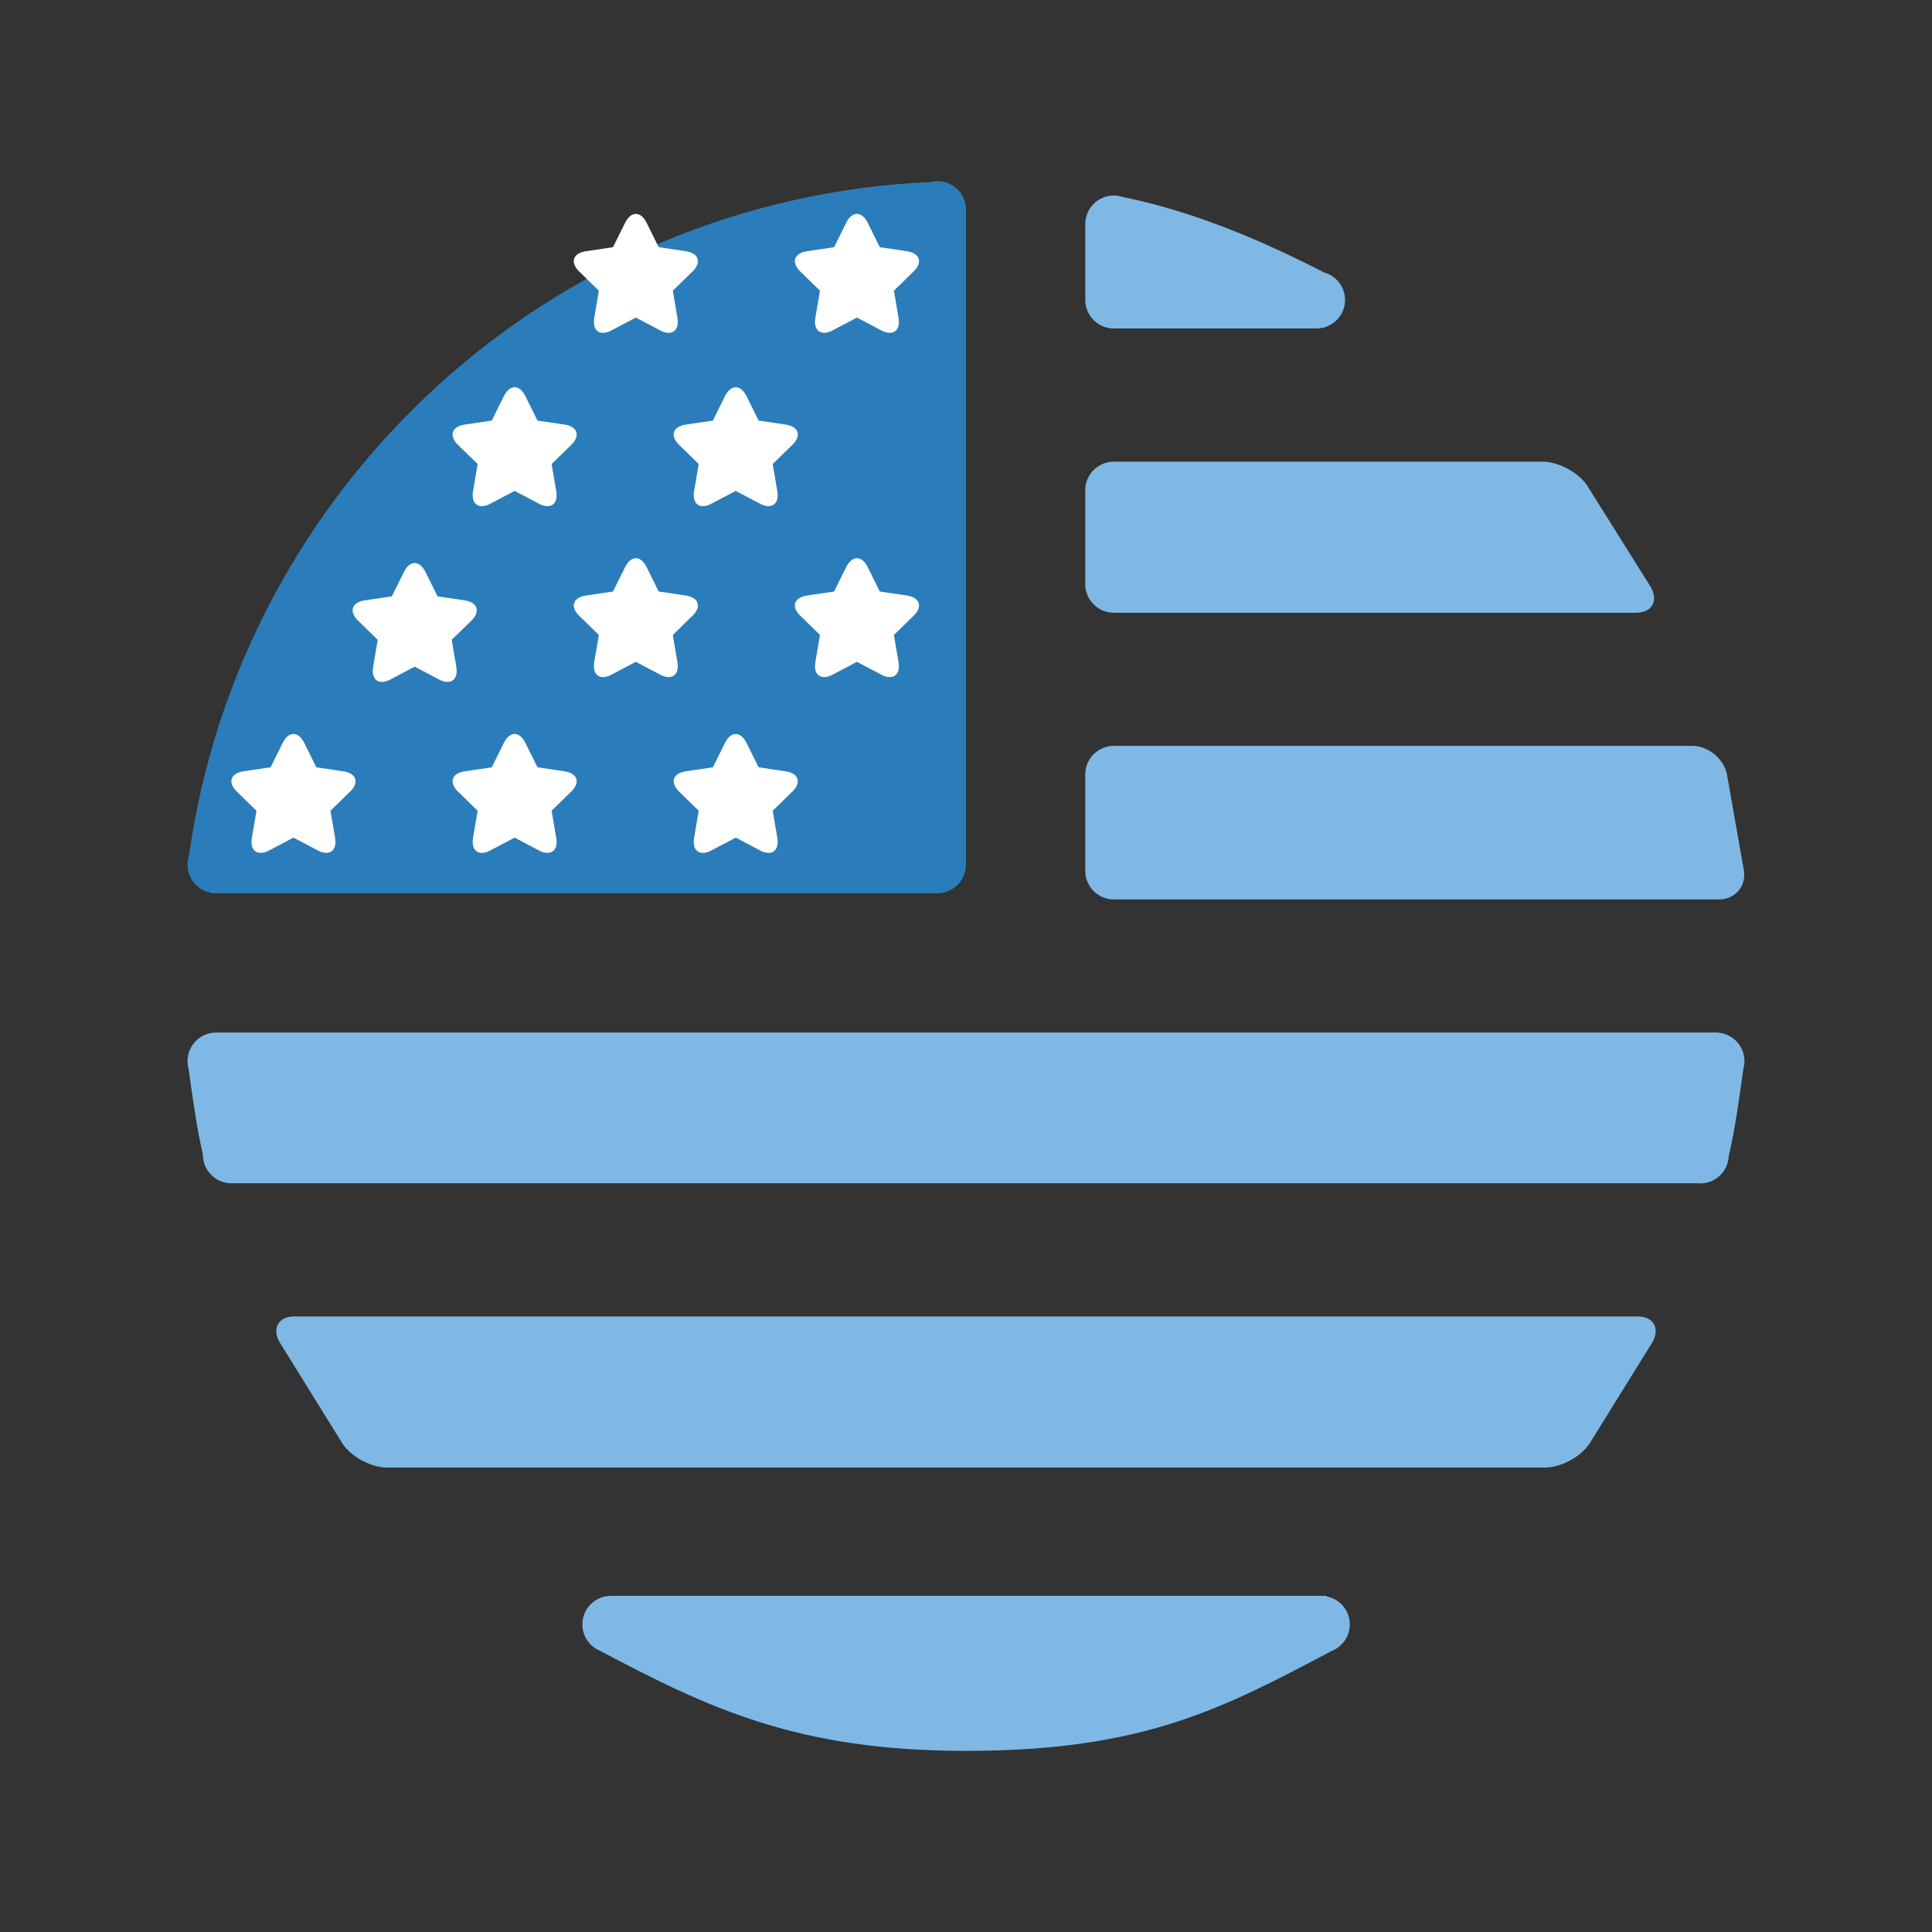 <?xml version="1.0" encoding="utf-8"?>
<!-- Generator: Adobe Illustrator 16.0.0, SVG Export Plug-In . SVG Version: 6.00 Build 0)  -->
<!DOCTYPE svg PUBLIC "-//W3C//DTD SVG 1.1//EN" "http://www.w3.org/Graphics/SVG/1.1/DTD/svg11.dtd">
<svg version="1.1" id="Layer_1" xmlns="http://www.w3.org/2000/svg" xmlns:xlink="http://www.w3.org/1999/xlink" x="0px" y="0px"
	 width="80px" height="80px" viewBox="16 16 80 80" enable-background="new 16 16 80 80" xml:space="preserve">
<rect x="16" y="16" width="80" height="80" fill="#333333" stroke="none"/>
<g>
	<g>
		<path fill="#2A7DBA" d="M56,51.802V24.686c0-0.003,0-0.003,0-0.005c0-0.001,0-0.003,0-0.003v-0.001l0,0
			c-0.004-0.651-0.531-1.177-1.182-1.177c-0.1,0-0.196,0.015-0.289,0.036c-15.734,0.7-28.554,12.589-30.706,27.902
			c-0.038,0.117-0.058,0.239-0.058,0.368c0,0.589,0.432,1.076,0.995,1.165c0,0.005,0.002,0.01,0.002,0.016h30.205
			c0-0.003,0-0.008,0-0.011c0.556-0.071,0.988-0.526,1.027-1.089c0.001,0,0.003,0,0.005,0v-0.078c0,0,0-0.002,0-0.004
			C56,51.805,56,51.802,56,51.802z"/>
	</g>
	<g>
		<path fill="#7FB8E4" d="M28.194,70.51c-0.65,0-0.934,0.471-0.631,1.044l2.622,4.228c0.36,0.542,1.185,0.986,1.835,0.986H79.98
			c0.65,0,1.475-0.444,1.836-0.986l2.621-4.228c0.301-0.573,0.02-1.044-0.631-1.044H28.194z"/>
	</g>
	<g>
		<path fill="#7FB8E4" d="M60.938,52.062c0,0.65,0.532,1.182,1.182,1.182h25.063c0.65,0,1.115-0.527,1.033-1.171l-0.711-4.032
			c-0.136-0.635-0.779-1.157-1.43-1.157H62.12c-0.649,0-1.182,0.532-1.182,1.182V52.062L60.938,52.062z"/>
	</g>
	<g>
		<path fill="#7FB8E4" d="M60.938,40.191c0,0.649,0.532,1.182,1.182,1.182h21.624c0.648,0,0.931-0.469,0.625-1.043l-2.653-4.233
			c-0.363-0.54-1.19-0.981-1.841-0.981H62.12c-0.649,0-1.182,0.532-1.182,1.181V40.191L60.938,40.191z"/>
	</g>
	<g>
		<g>
			<path fill="#FFFFFF" d="M53.545,40.658l-1.114-0.165l-0.498-1.004c-0.247-0.501-0.649-0.501-0.897,0l-0.498,1.005l-1.113,0.164
				c-0.525,0.076-0.664,0.43-0.328,0.799l0.856,0.836l-0.189,1.112c-0.089,0.52,0.199,0.761,0.65,0.564l1.07-0.564l1.072,0.564
				c0.452,0.196,0.739-0.044,0.649-0.564l-0.19-1.112l0.856-0.836C54.209,41.088,54.071,40.734,53.545,40.658z"/>
		</g>
		<g>
			<path fill="#FFFFFF" d="M44.388,40.658l-1.112-0.165l-0.498-1.004c-0.248-0.501-0.65-0.501-0.898,0l-0.497,1.005l-1.113,0.164
				c-0.526,0.076-0.664,0.43-0.329,0.799l0.857,0.836l-0.19,1.112c-0.089,0.52,0.2,0.761,0.65,0.564l1.071-0.564l1.071,0.564
				c0.45,0.196,0.739-0.044,0.649-0.564l-0.189-1.112l0.855-0.836C45.053,41.088,44.916,40.734,44.388,40.658z"/>
		</g>
		<g>
			<path fill="#FFFFFF" d="M35.232,40.858l-1.113-0.165l-0.499-1.003c-0.246-0.501-0.65-0.501-0.897,0l-0.497,1.003l-1.113,0.166
				c-0.526,0.076-0.664,0.427-0.329,0.798l0.856,0.836l-0.188,1.112c-0.09,0.521,0.199,0.76,0.649,0.564l1.071-0.564l1.071,0.564
				c0.452,0.196,0.74-0.044,0.65-0.565l-0.189-1.111l0.856-0.836C35.896,41.287,35.758,40.934,35.232,40.858z"/>
		</g>
	</g>
	<g>
		<g>
			<path fill="#FFFFFF" d="M48.525,33.58l-1.113-0.165l-0.497-1.005c-0.248-0.5-0.651-0.5-0.899,0l-0.496,1.005l-1.114,0.165
				c-0.527,0.076-0.664,0.43-0.329,0.8l0.856,0.835l-0.19,1.112c-0.089,0.519,0.201,0.761,0.65,0.563l1.071-0.562l1.072,0.562
				c0.451,0.196,0.74-0.044,0.649-0.563l-0.189-1.112l0.855-0.835C49.189,34.011,49.052,33.656,48.525,33.58z"/>
		</g>
		<g>
			<path fill="#FFFFFF" d="M39.369,33.58l-1.113-0.165l-0.498-1.005c-0.246-0.5-0.651-0.5-0.897,0l-0.498,1.005L35.25,33.58
				c-0.525,0.076-0.663,0.43-0.328,0.8l0.857,0.835l-0.19,1.112c-0.089,0.519,0.2,0.761,0.651,0.563l1.07-0.562l1.071,0.562
				c0.452,0.196,0.741-0.044,0.65-0.563l-0.19-1.112l0.855-0.835C40.032,34.011,39.896,33.656,39.369,33.58z"/>
		</g>
	</g>
	<g>
		<g>
			<path fill="#FFFFFF" d="M48.525,47.938l-1.113-0.166l-0.497-1.004c-0.248-0.501-0.651-0.501-0.899,0l-0.496,1.004l-1.114,0.165
				c-0.527,0.077-0.663,0.429-0.329,0.799l0.856,0.836l-0.19,1.111c-0.09,0.521,0.2,0.761,0.65,0.565l1.072-0.564l1.071,0.564
				c0.45,0.194,0.74-0.045,0.649-0.566l-0.189-1.111l0.855-0.835C49.189,48.367,49.052,48.014,48.525,47.938z"/>
		</g>
		<g>
			<path fill="#FFFFFF" d="M39.369,47.938l-1.113-0.166l-0.498-1.004c-0.246-0.501-0.651-0.501-0.897,0l-0.498,1.004l-1.113,0.165
				c-0.525,0.077-0.663,0.429-0.328,0.799l0.857,0.836l-0.19,1.111c-0.089,0.521,0.2,0.761,0.651,0.565l1.07-0.564l1.071,0.564
				c0.452,0.194,0.741-0.045,0.65-0.566l-0.19-1.111l0.855-0.835C40.032,48.367,39.896,48.014,39.369,47.938z"/>
		</g>
		<g>
			<path fill="#FFFFFF" d="M30.211,47.938l-1.113-0.166l-0.496-1.004c-0.249-0.501-0.652-0.501-0.899,0l-0.497,1.004l-1.114,0.165
				c-0.525,0.077-0.663,0.429-0.328,0.799l0.856,0.836l-0.19,1.111c-0.088,0.521,0.2,0.761,0.651,0.565l1.071-0.564l1.072,0.564
				c0.45,0.194,0.739-0.044,0.649-0.566l-0.189-1.111l0.855-0.835C30.875,48.367,30.739,48.014,30.211,47.938z"/>
		</g>
	</g>
	<g>
		<g>
			<path fill="#FFFFFF" d="M53.545,26.401l-1.114-0.165l-0.498-1.004c-0.247-0.501-0.649-0.501-0.897,0l-0.498,1.004l-1.113,0.165
				c-0.525,0.076-0.664,0.43-0.328,0.8l0.856,0.836l-0.189,1.112c-0.089,0.521,0.199,0.761,0.65,0.564l1.07-0.564l1.072,0.564
				c0.452,0.197,0.739-0.044,0.649-0.564l-0.19-1.112l0.856-0.836C54.209,26.832,54.071,26.478,53.545,26.401z"/>
		</g>
		<g>
			<path fill="#FFFFFF" d="M44.388,26.401l-1.112-0.165l-0.498-1.004c-0.248-0.501-0.65-0.501-0.898,0l-0.497,1.004l-1.113,0.165
				c-0.526,0.076-0.664,0.43-0.329,0.8l0.857,0.836l-0.19,1.112c-0.089,0.521,0.2,0.761,0.65,0.564l1.071-0.564l1.071,0.564
				c0.45,0.197,0.739-0.044,0.649-0.564l-0.189-1.112l0.855-0.836C45.053,26.832,44.916,26.478,44.388,26.401z"/>
		</g>
	</g>
	<g>
		<path fill="#7FB8E4" d="M88.234,59.938c0-0.001,0-0.004,0-0.006v-0.001l0,0c-0.005-0.609-0.469-1.11-1.063-1.168
			c0-0.003,0-0.006,0-0.008H24.948c0,0-0.001,0-0.001,0c0,0,0,0-0.001,0h-0.009c0,0.002,0,0.002,0,0.002
			c-0.647,0.006-1.171,0.531-1.171,1.181c0,0.113,0.016,0.222,0.045,0.326c0.146,1.064,0.343,2.505,0.59,3.535
			c0,0.007,0,0.011,0,0.017c0,0.604,0.454,1.102,1.039,1.172c0,0.003,0.001,0.006,0.002,0.009h60.843
			c0.039,0.005,0.077,0.006,0.118,0.006c0.635,0,1.149-0.498,1.179-1.127c0.254-1.051,0.457-2.516,0.603-3.604
			C88.217,60.164,88.234,60.054,88.234,59.938z"/>
	</g>
	<g>
		<path fill="#7FB8E4" d="M71.695,28.42c0-0.542-0.367-0.999-0.866-1.137c-2.599-1.336-5.396-2.527-8.341-3.127
			c-0.079-0.026-0.164-0.043-0.25-0.053c-0.02-0.003-0.041-0.008-0.061-0.013c0,0.004,0,0.005,0,0.011
			c-0.02-0.001-0.037-0.004-0.057-0.004c-0.651,0-1.182,0.528-1.182,1.182c0,0.012,0.001,0.023,0.001,0.036h-0.001v3.115l0,0
			c0.006,0.598,0.456,1.091,1.038,1.162c0,0.002,0,0.006,0,0.009h8.542v0C71.17,29.598,71.695,29.072,71.695,28.42z"/>
	</g>
	<g>
		<path fill="#7FB8E4" d="M71.893,83.265c0-0.587-0.426-1.07-0.984-1.164c0.005-0.005,0.008-0.013,0.014-0.02H41.397
			c0,0.003,0,0.004,0,0.008c-0.034-0.005-0.067-0.008-0.102-0.008c-0.65,0-1.181,0.53-1.181,1.184c0,0.405,0.205,0.763,0.516,0.976
			c-0.001,0.002-0.001,0.003-0.001,0.005c0.018,0.01,0.036,0.019,0.054,0.028c0.05,0.029,0.102,0.059,0.158,0.08
			C45.367,86.747,49.037,88.5,56,88.5c7.353,0,10.619-1.75,15.142-4.138c0.08-0.03,0.16-0.069,0.231-0.119
			c0.019-0.01,0.039-0.021,0.06-0.032c-0.003-0.002-0.004-0.006-0.004-0.011C71.711,83.982,71.893,83.646,71.893,83.265z"/>
	</g>
</g>
</svg>
